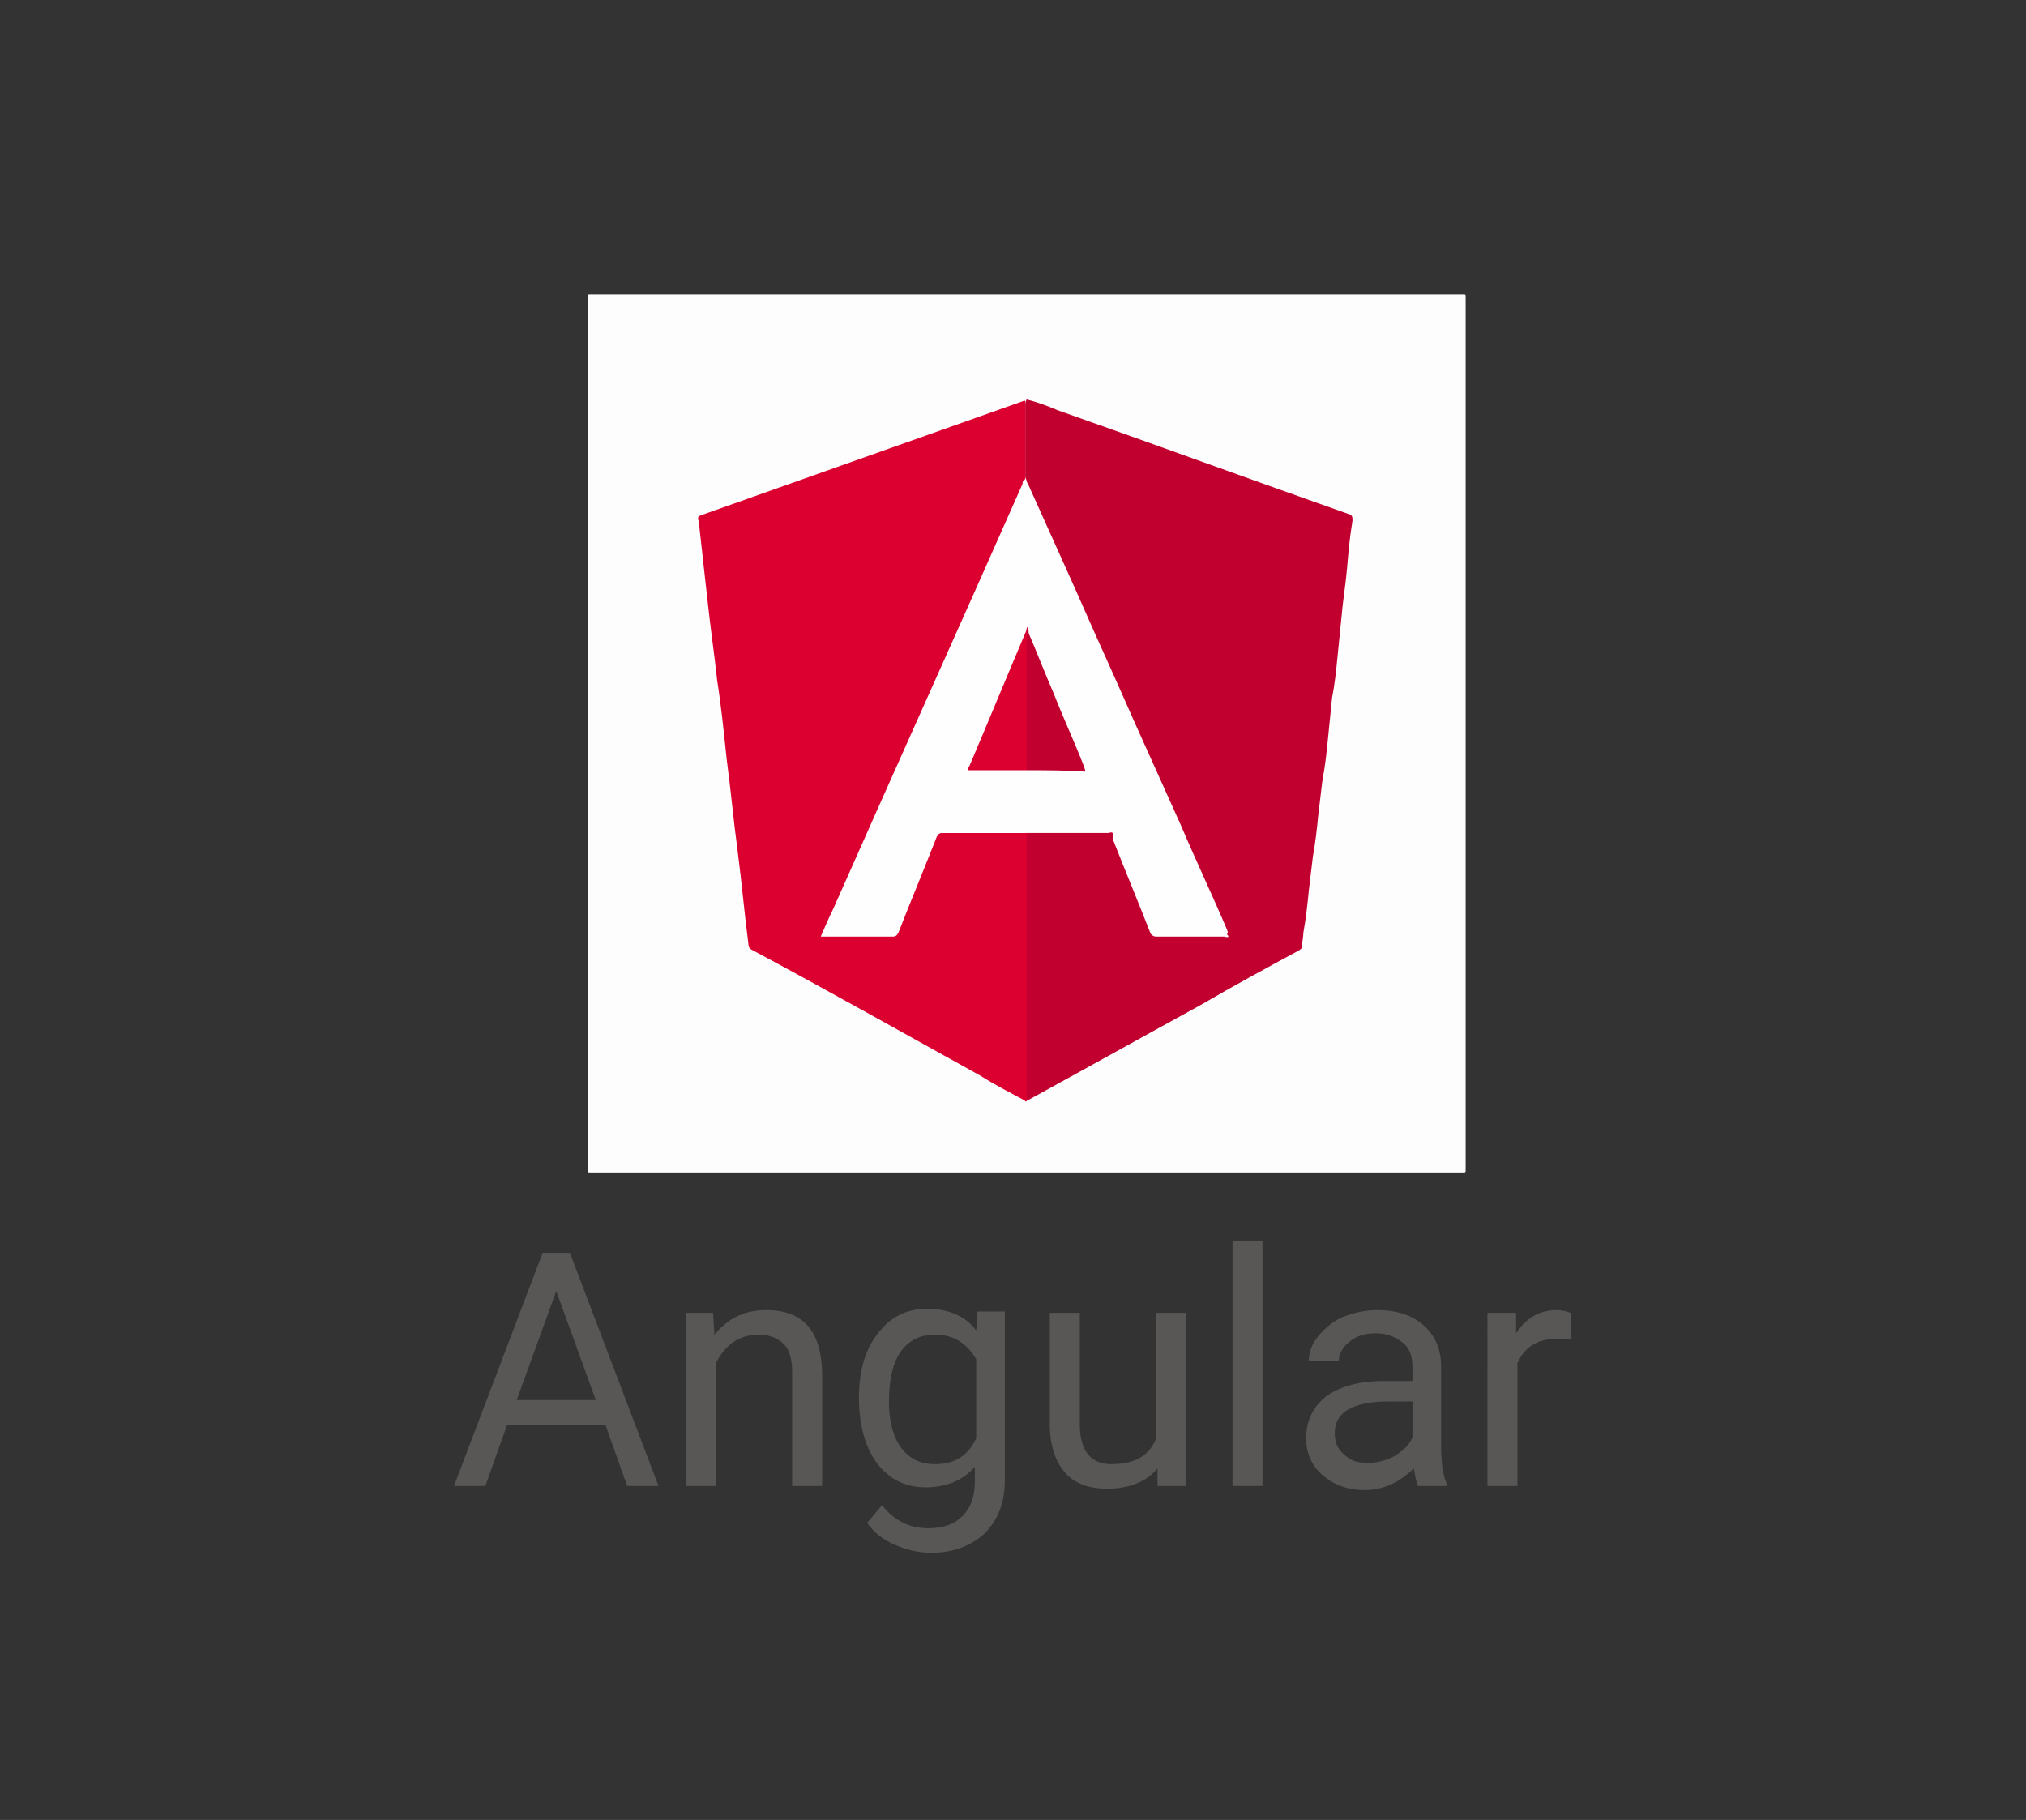 <?xml version="1.0" encoding="UTF-8"?> <!-- Generator: Adobe Illustrator 25.2.3, SVG Export Plug-In . SVG Version: 6.00 Build 0) --> <svg xmlns="http://www.w3.org/2000/svg" xmlns:xlink="http://www.w3.org/1999/xlink" version="1.1" id="Capa_2_1_" x="0px" y="0px" viewBox="0 0 148.6 133.5" style="enable-background:new 0 0 148.6 133.5;" xml:space="preserve"><rect x="0" y="0" width="148.6" height="133.5" fill="#333333" stroke="none"/> <style type="text/css"> .st0{clip-path:url(#SVGID_2_);} .st1{fill:#FDFDFD;} .st2{fill:#C2002F;} .st3{fill:#DC0031;} .st4{fill:#FEFEFE;} .st5{fill:#585756;} .st6{fill:#10A950;} .st7{fill:#12914F;} .st8{fill:#21313C;} .st9{fill:#B7C3C1;} .st10{fill:#22323D;} .st11{fill:#91BEA8;} .st12{fill:#23323D;} .st13{fill:#333333;} .st14{fill:#689E63;} .st15{fill:#4C4C4C;} .st16{fill:#575757;} .st17{fill:#626262;} .st18{fill:#424242;} .st19{fill:#3A3A3A;} .st20{fill:#3E853D;} .st21{fill:#74AB63;} .st22{fill:#6DA55F;} .st23{fill:#77B161;} .st24{fill:#71A962;} .st25{fill:#69A15C;} .st26{fill:#6BBE47;} .st27{fill:#659E5A;} .st28{fill:#77B55E;} .st29{fill:#75B659;} .st30{fill:#73B856;} .st31{fill:#679D5A;} .st32{fill:#649A59;} .st33{fill:#629958;} .st34{fill:#71B952;} .st35{fill:#579D4B;} .st36{fill:#6FBB4E;} .st37{fill:#3E863D;} .st38{fill:#498D45;} .st39{fill:#56984D;} .st40{fill:#6CBD4A;} .st41{fill:#5D9854;} .st42{fill:#6AA05D;} .st43{fill:#619B57;} .st44{fill:#4D8F48;} .st45{fill:#53934C;} .st46{fill:#58A249;} .st47{fill:#5A9752;} .st48{fill:#54934E;} .st49{fill:#438941;} .st50{fill:#57954F;} .st51{fill:#59A747;} .st52{fill:#51914C;} .st53{fill:#699F64;} .st54{fill:#5AAC45;} .st55{fill:#619857;} .st56{fill:#428840;} .st57{fill:#4C8E48;} .st58{fill:#468A44;} .st59{fill:#FDFEFD;} .st60{fill:#689F63;} .st61{fill:#F2F6F2;} .st62{fill:#231F20;} .st63{fill:#010101;} .st64{fill:#030303;} .st65{fill:#BABABA;} .st66{fill:#EFD5B6;} .st67{fill:#335061;} .st68{fill:#D23833;} .st69{fill:#48718A;} .st70{fill:#335060;} .st71{fill:#FBFBFB;} .st72{fill:#F5E2CB;} .st73{fill:#6C6A6C;} .st74{fill:#D13833;} .st75{fill:#DAD7D6;} .st76{fill:#EC3C39;} .st77{fill:#80AEC2;} .st78{fill:#D5D2D1;} .st79{fill:#F3E0CA;} .st80{fill:#334F5F;} .st81{fill:#CF3733;} .st82{fill:#F2F1F1;} .st83{fill:#7FADC1;} .st84{fill:#D3D0CF;} .st85{fill:#E73C39;} .st86{fill:#476E86;} .st87{fill:#F1DEC8;} .st88{fill:#F7F7F7;} .st89{fill:#D1CECD;} .st90{fill:#D2CFCE;} .st91{fill:#EA3C39;} .st92{fill:#D6D3D2;} .st93{fill:#456B82;} .st94{fill:#6E6C6E;} .st95{fill:#E2E1E1;} .st96{fill:#EEDBC5;} .st97{fill:#44687E;} .st98{fill:#242325;} .st99{fill:#EAE9E8;} .st100{fill:#E1C4A8;} .st101{fill:#CE3835;} .st102{fill:#918E8E;} .st103{fill:#302D30;} .st104{fill:#2A2E33;} .st105{fill:#2A3035;} .st106{fill:#4E2525;} .st107{fill:#3F3835;} .st108{fill:#A7A4A4;} .st109{fill:#3F3A38;} .st110{fill:#FCFCFC;} .st111{fill:#2A2525;} .st112{fill:#2C2726;} .st113{fill:#272223;} .st114{fill:#2C2727;} .st115{fill:#2B2626;} .st116{fill:#35302E;} .st117{fill:#EFDCC6;} .st118{fill:#F5E1CA;} .st119{fill:#F5E2CA;} .st120{fill:#584E47;} .st121{fill:#463E3A;} .st122{fill:#938476;} .st123{fill:#3D3633;} .st124{fill:#5B5859;} .st125{fill:#363233;} .st126{fill:#444041;} .st127{fill:#E63B39;} .st128{fill:#434040;} .st129{fill:#3C3939;} .st130{fill:#0071FF;} </style> <g> <g> <defs> <rect id="SVGID_1_" x="43" y="21.6" width="64.5" height="64.5"></rect> </defs> <clipPath id="SVGID_2_"> <use xlink:href="#SVGID_1_" style="overflow:visible;"></use> </clipPath> <g class="st0"> <g> <path class="st1" d="M107.5,53.8c0,10.7,0,21.3,0,32c0,0.2,0,0.2-0.2,0.2c-21.3,0-42.6,0-64,0c-0.2,0-0.2,0-0.2-0.2 c0-21.3,0-42.6,0-64c0-0.2,0-0.2,0.2-0.2c21.3,0,42.6,0,64,0c0.2,0,0.2,0,0.2,0.2C107.5,32.5,107.5,43.1,107.5,53.8z"></path> </g> <g> <path class="st2" d="M75.3,29.3c0.8,0.2,1.6,0.5,2.3,0.8c7.1,2.5,14.2,5.1,21.3,7.6c0.3,0.1,0.3,0.2,0.3,0.5 c-0.2,1.2-0.3,2.3-0.4,3.5c-0.1,1.2-0.3,2.3-0.4,3.5c-0.1,1-0.2,2-0.3,3s-0.2,2-0.4,3c-0.1,1-0.2,2-0.3,3s-0.2,2-0.4,3 c-0.1,0.8-0.2,1.7-0.3,2.5c-0.1,1-0.2,2-0.4,3.1c-0.1,0.8-0.2,1.7-0.3,2.5c-0.1,1-0.2,2-0.4,3.1c0,0.3-0.1,0.7-0.1,1 c0,0.2-0.1,0.2-0.2,0.3c-2.4,1.3-4.8,2.6-7.2,4c-4.2,2.3-8.5,4.7-12.7,7c-0.1,0-0.2,0.1-0.2,0.1c-0.1-0.2-0.1-0.3-0.1-0.5 c0-4.4,0-8.7,0-13.1c0-1.8,0-3.6,0-5.5c0-0.1,0-0.2,0-0.3c0-0.3,0.1-0.4,0.4-0.4c2,0,4,0,6,0c0.2,0,0.2,0.2,0.3,0.4 c0.7,1.6,1.3,3.2,1.9,4.9c0.3,0.6,0.5,1.3,0.8,1.9c0.1,0.2,0.2,0.3,0.5,0.3c1.6,0,3.2,0,4.8,0c0.3,0,0.3,0,0.2-0.3 c-1.1-2.6-2.3-5.1-3.4-7.7c-0.9-2-1.8-4-2.7-6c-1-2.2-1.9-4.3-2.9-6.5s-1.9-4.3-2.9-6.5c-0.9-2-1.8-4-2.7-6 c-0.1-0.1-0.1-0.3-0.2-0.5c0-0.1,0-0.3,0-0.5c0-1.6,0-3.2,0-4.8C75.2,29.6,75.2,29.5,75.3,29.3z"></path> </g> <g> <path class="st3" d="M81.6,61.1c-2,0-4,0-6,0c-0.2,0-0.3,0.1-0.3,0.3c0,6.5,0,12.9,0,19.4c-1.1-0.6-2.3-1.2-3.4-1.9 c-5.6-3.1-11.1-6.2-16.7-9.2c-0.2-0.1-0.3-0.2-0.3-0.4c-0.3-2.3-0.5-4.6-0.8-6.9c-0.3-2.2-0.5-4.5-0.8-6.7 c-0.2-1.9-0.4-3.9-0.7-5.8c-0.2-1.9-0.5-3.9-0.7-5.8c-0.2-1.8-0.4-3.6-0.6-5.4c0-0.2,0-0.4-0.1-0.6c0-0.2,0-0.2,0.2-0.3 c7.9-2.8,15.8-5.6,23.7-8.4h0.1c0,1.8,0,3.6,0,5.4c0,0.1,0,0.2,0,0.3c-0.9,2.1-1.9,4.2-2.8,6.4c-1,2.3-2,4.5-3,6.8 c-0.9,2.1-1.9,4.1-2.8,6.2c-1,2.2-2,4.4-2.9,6.6C62.8,63,62,65,61.1,66.9c-0.2,0.5-0.4,1-0.7,1.5c-0.1,0.2,0,0.2,0.2,0.2 c0.8,0,1.6,0,2.4,0s1.6,0,2.4,0c0.3,0,0.4-0.1,0.5-0.3c0.9-2.3,1.8-4.5,2.7-6.8c0.2-0.4,0.2-0.4,0.6-0.4c4,0,7.9,0,11.9,0 C81.3,61,81.5,60.9,81.6,61.1z"></path> </g> <g> <path class="st4" d="M81.6,61.1c-0.1-0.1-0.2,0-0.3,0c-4.1,0-8.1,0-12.2,0c-0.2,0-0.3,0.1-0.4,0.3c-0.9,2.3-1.9,4.7-2.8,7 c-0.1,0.2-0.2,0.3-0.4,0.3c-1.7,0-3.3,0-5,0c-0.1,0-0.2,0-0.3,0c0.3-0.7,0.6-1.4,0.9-2c4.6-10.4,9.3-20.8,13.9-31.2 c0-0.1,0-0.3,0.2-0.3c0.5,1,0.9,2.1,1.4,3.1c4.5,10.1,8.9,20.1,13.4,30.2c0,0.1,0.1,0.1,0.1,0.2c-0.1,0.1-0.2,0-0.3,0 c-1.7,0-3.4,0-5,0c-0.2,0-0.3-0.1-0.4-0.2c-0.9-2.3-1.9-4.7-2.8-7C81.7,61.3,81.7,61.2,81.6,61.1z"></path> </g> <g> <path class="st3" d="M75.3,56.5c-1.4,0-2.9,0-4.3,0c0-0.1,0-0.2,0.1-0.3c1.4-3.3,2.8-6.7,4.2-10c0-0.1,0-0.2,0.1-0.2l0,0l0,0 c0.1,0.4,0,0.8,0,1.2c0,2.9,0,5.8,0,8.7C75.4,56.1,75.4,56.3,75.3,56.5z"></path> </g> <g> <path class="st2" d="M75.3,56.5c0-3.4,0-6.7,0-10.1c0-0.1,0-0.2,0-0.3c0.7,1.6,1.3,3.2,2,4.8c0.7,1.8,1.5,3.5,2.2,5.3 c0,0.1,0.1,0.2,0.1,0.4C78.2,56.5,76.7,56.5,75.3,56.5z"></path> </g> </g> </g> </g> <g> <path class="st5" d="M44.4,104.5h-7.2l-1.6,4.5h-2.3l6.5-17.1h2l6.5,17.1H46L44.4,104.5z M37.9,102.7h5.8l-2.9-8L37.9,102.7z"></path> <path class="st5" d="M52.3,96.3l0.1,1.6c1-1.2,2.2-1.8,3.8-1.8c2.7,0,4,1.5,4.1,4.5v8.4h-2.2v-8.4c0-0.9-0.2-1.6-0.6-2 c-0.4-0.4-1-0.7-1.9-0.7c-0.7,0-1.3,0.2-1.9,0.6c-0.5,0.4-0.9,0.9-1.2,1.5v9h-2.2V96.3H52.3z"></path> <path class="st5" d="M63,102.5c0-2,0.5-3.6,1.4-4.7c0.9-1.2,2.1-1.8,3.6-1.8s2.8,0.5,3.6,1.6l0.1-1.4h2v12.4c0,1.6-0.5,2.9-1.5,3.9 c-1,0.9-2.3,1.4-3.9,1.4c-0.9,0-1.8-0.2-2.7-0.6c-0.9-0.4-1.5-0.9-2-1.6l1.1-1.3c0.9,1.2,2.1,1.7,3.4,1.7c1.1,0,1.9-0.3,2.5-0.9 s0.9-1.4,0.9-2.5v-1.1c-0.9,1-2.1,1.5-3.6,1.5s-2.7-0.6-3.6-1.8C63.5,106.2,63,104.6,63,102.5z M65.2,102.8c0,1.4,0.3,2.6,0.9,3.4 s1.4,1.2,2.5,1.2c1.4,0,2.4-0.6,3-1.9v-5.8c-0.7-1.2-1.7-1.8-3-1.8c-1.1,0-1.9,0.4-2.5,1.2S65.2,101.2,65.2,102.8z"></path> <path class="st5" d="M84.9,107.7c-0.8,1-2.1,1.5-3.7,1.5c-1.4,0-2.4-0.4-3.1-1.2s-1.1-2-1.1-3.5v-8.2h2.2v8.2 c0,1.9,0.8,2.9,2.3,2.9c1.7,0,2.8-0.6,3.3-1.9v-9.2H87V109h-2.1L84.9,107.7z"></path> <path class="st5" d="M92.6,109h-2.2V91h2.2V109z"></path> <path class="st5" d="M104,109c-0.1-0.2-0.2-0.7-0.3-1.3c-1,1-2.2,1.6-3.6,1.6c-1.3,0-2.3-0.4-3.1-1.1c-0.8-0.7-1.2-1.6-1.2-2.7 c0-1.3,0.5-2.3,1.5-3.1c1-0.7,2.4-1.1,4.2-1.1h2.1v-1c0-0.8-0.2-1.4-0.7-1.8c-0.5-0.4-1.1-0.7-2-0.7c-0.8,0-1.4,0.2-1.9,0.6 c-0.5,0.4-0.8,0.9-0.8,1.4H96c0-0.6,0.2-1.2,0.7-1.8s1.1-1.1,1.8-1.4c0.8-0.3,1.6-0.5,2.5-0.5c1.5,0,2.6,0.4,3.4,1.1 c0.8,0.7,1.3,1.7,1.3,3v5.8c0,1.2,0.1,2.1,0.4,2.8v0.2H104z M100.4,107.3c0.7,0,1.3-0.2,1.9-0.5c0.6-0.4,1.1-0.8,1.3-1.4v-2.6h-1.7 c-2.7,0-4,0.8-4,2.3c0,0.7,0.2,1.2,0.7,1.6C99.1,107.2,99.6,107.3,100.4,107.3z"></path> <path class="st5" d="M115.3,98.3c-0.3-0.1-0.7-0.1-1.1-0.1c-1.4,0-2.4,0.6-2.9,1.8v9h-2.2V96.3h2.1v1.5c0.7-1.1,1.7-1.7,3-1.7 c0.4,0,0.7,0.1,1,0.2v2H115.3z"></path> </g> </svg> 
